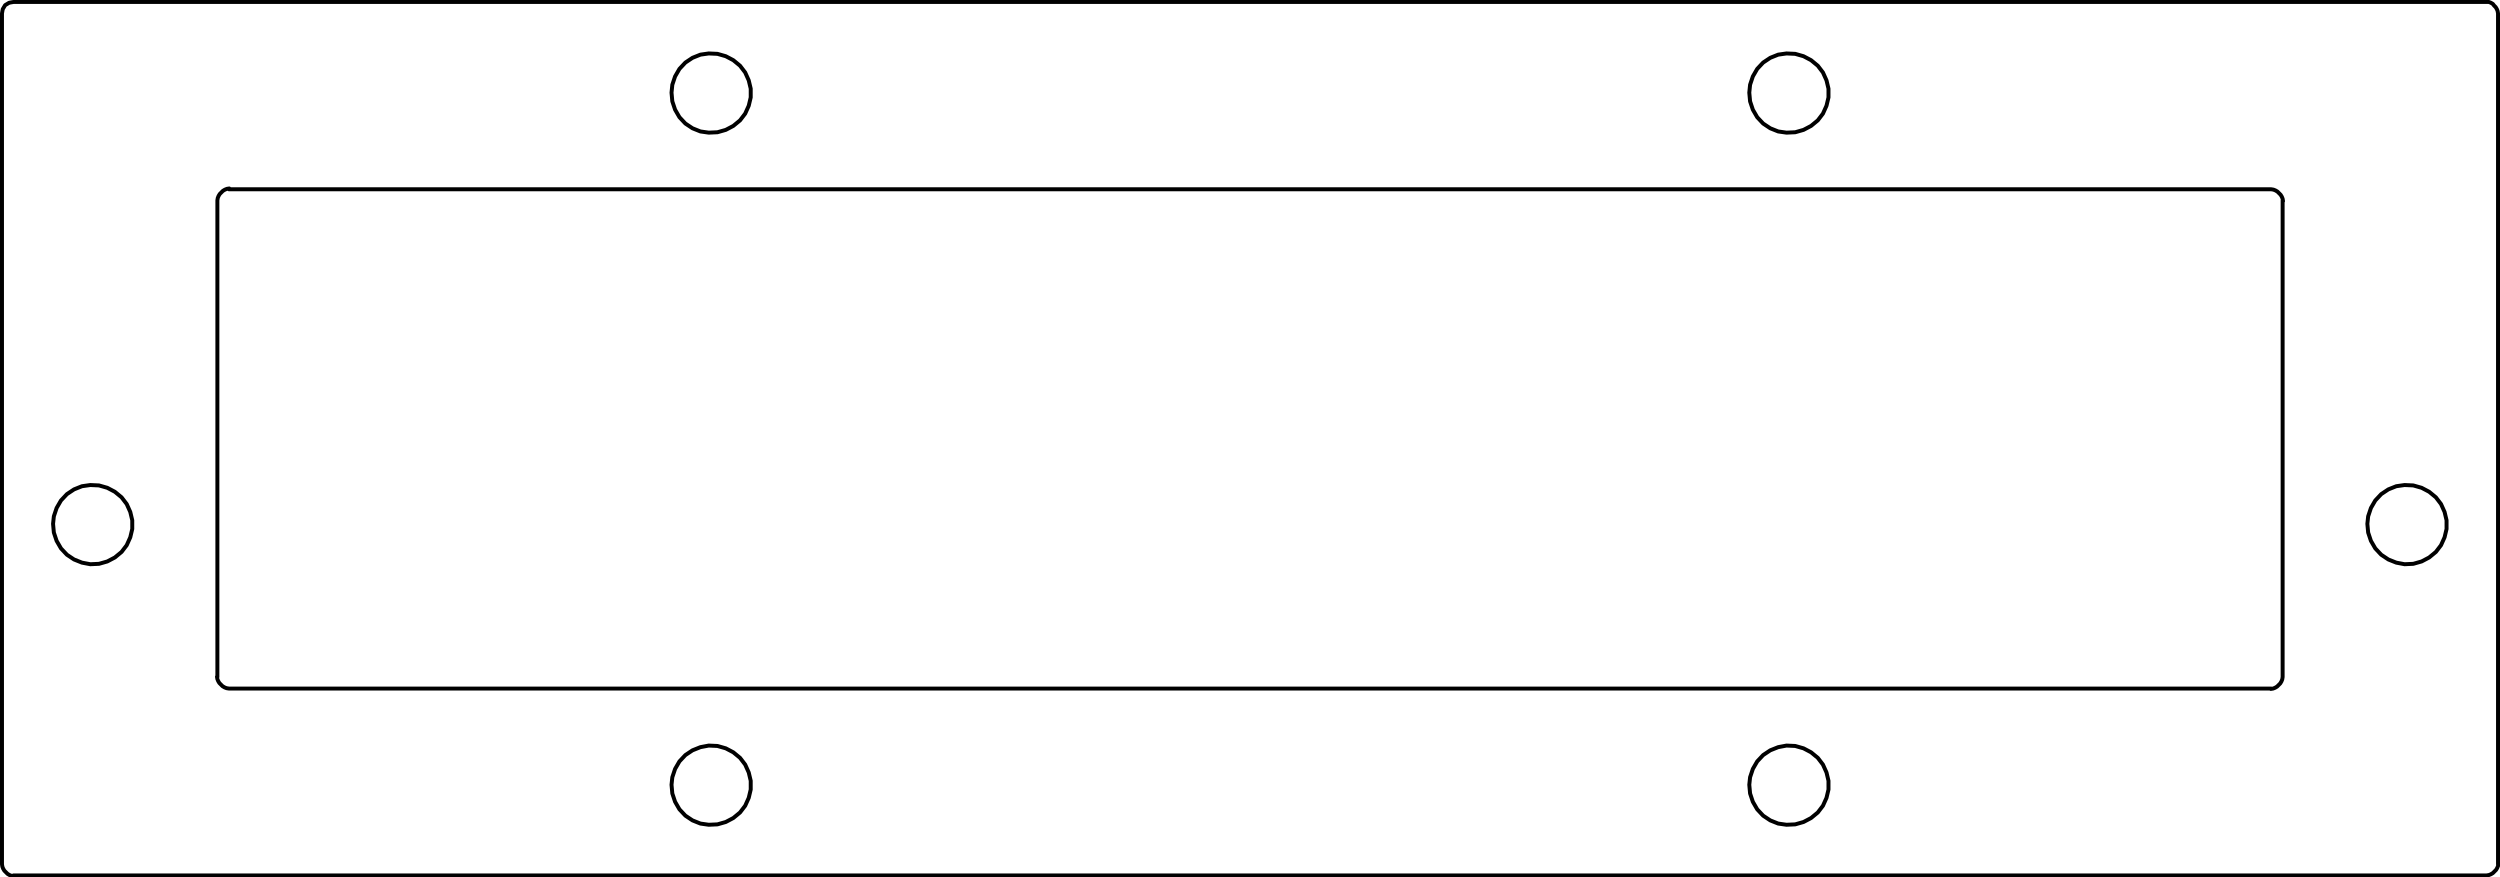 <?xml version="1.0" encoding="utf-8"?>
<!-- Generator: Adobe Illustrator 26.3.1, SVG Export Plug-In . SVG Version: 6.00 Build 0)  -->
<svg version="1.1" id="Ebene_1" xmlns="http://www.w3.org/2000/svg" xmlns:xlink="http://www.w3.org/1999/xlink" x="0px" y="0px"
	 viewBox="0 0 631.4 221.6" style="enable-background:new 0 0 631.4 221.6;" xml:space="preserve">
<style type="text/css">
	.st0{fill:none;stroke:#000000;stroke-linecap:round;stroke-linejoin:round;stroke-miterlimit:10;}
</style>
<path class="st0" d="M630.9,3.4l-0.1-0.6l-0.2-0.5l-0.3-0.5l-0.4-0.4L629.6,1l-0.5-0.3l-0.5-0.2L628,0.5 M3.4,0.5H628 M441.8,198.2
	l0.2,2.2l0.7,2.1l1.1,1.9l1.5,1.6l1.8,1.2l2,0.8l2.1,0.3l2.2-0.1l2.1-0.6l1.9-1l1.7-1.4l1.3-1.7l0.9-2l0.5-2.1v-2.2l-0.5-2.1l-0.9-2
	l-1.3-1.7l-1.7-1.4l-1.9-1l-2.1-0.6l-2.2-0.1l-2.1,0.4l-2,0.8l-1.8,1.2l-1.5,1.6l-1.1,1.9l-0.7,2.1L441.8,198.2 M169.6,198.2
	l0.2,2.2l0.7,2.1l1.1,1.9l1.5,1.6l1.8,1.2l2,0.8l2.1,0.3l2.2-0.1l2.1-0.6l1.9-1l1.7-1.4l1.3-1.7l0.9-2l0.5-2.1v-2.2l-0.5-2.1l-0.9-2
	l-1.3-1.7l-1.7-1.4l-1.9-1l-2.1-0.6l-2.2-0.1l-2.1,0.4l-2,0.8l-1.8,1.2l-1.5,1.6l-1.1,1.9l-0.7,2.1L169.6,198.2 M13.4,132.3l0.2,2.2
	l0.7,2.1l1.1,1.9l1.5,1.6l1.8,1.2l2,0.8l2.1,0.4l2.2-0.1l2.1-0.6l1.9-1l1.7-1.4l1.3-1.7l0.9-2l0.5-2.1v-2.2l-0.5-2.1l-0.9-2
	l-1.3-1.7l-1.7-1.4l-1.9-1l-2.1-0.6l-2.2-0.1l-2.1,0.3l-2,0.8l-1.8,1.2l-1.5,1.6l-1.1,1.9l-0.7,2.1L13.4,132.3 M169.6,23.4l0.2,2.2
	l0.7,2.1l1.1,1.9l1.5,1.6l1.8,1.2l2,0.8l2.1,0.3l2.2-0.1l2.1-0.6l1.9-1l1.7-1.4l1.3-1.7l0.9-2l0.5-2.1v-2.2l-0.5-2.1l-0.9-2
	l-1.3-1.7l-1.7-1.4l-1.9-1l-2.1-0.6l-2.2-0.1l-2.1,0.3l-2,0.8l-1.8,1.2l-1.5,1.6l-1.1,1.9l-0.7,2.1L169.6,23.4 M441.8,23.4l0.2,2.2
	l0.7,2.1l1.1,1.9l1.5,1.6l1.8,1.2l2,0.8l2.1,0.3l2.2-0.1l2.1-0.6l1.9-1l1.7-1.4l1.3-1.7l0.9-2l0.5-2.1v-2.2l-0.5-2.1l-0.9-2
	l-1.3-1.7l-1.7-1.4l-1.9-1l-2.1-0.6l-2.2-0.1l-2.1,0.3l-2,0.8l-1.8,1.2l-1.5,1.6l-1.1,1.9l-0.7,2.1L441.8,23.4 M597.9,132.3l0.2,2.2
	l0.7,2.1l1.1,1.9l1.5,1.6l1.8,1.2l2,0.8l2.1,0.4l2.2-0.1l2.1-0.6l1.9-1l1.7-1.4l1.3-1.7l0.9-2l0.5-2.1v-2.2l-0.5-2.1l-0.9-2
	l-1.3-1.7l-1.7-1.4l-1.9-1l-2.1-0.6l-2.2-0.1l-2.1,0.3l-2,0.8l-1.8,1.2l-1.5,1.6l-1.1,1.9l-0.7,2.1L597.9,132.3 M54.9,171V50.6
	 M54.9,50.6l0.1-0.6l0.2-0.5l0.3-0.5l0.4-0.4l0.4-0.4l0.5-0.3l0.5-0.2l0.6-0.1 M57.8,47.8h515.8 M573.6,47.8l0.6,0.1l0.5,0.2
	l0.5,0.3l0.4,0.4l0.4,0.4l0.3,0.5l0.2,0.5l0.1,0.6 M576.5,50.6V171 M576.5,171l-0.1,0.6l-0.2,0.5l-0.3,0.5l-0.4,0.4l-0.4,0.4
	l-0.5,0.3l-0.5,0.2l-0.6,0.1 M573.6,173.9H57.8 M57.8,173.9l-0.6-0.1l-0.5-0.2l-0.5-0.3l-0.4-0.4l-0.4-0.4l-0.3-0.5l-0.2-0.5
	l-0.1-0.6 M628,221.1H3.4 M628,221.1l0.6-0.1l0.5-0.2l0.5-0.3l0.4-0.4l0.4-0.4l0.3-0.5l0.2-0.5l0.1-0.6 M630.9,3.4v214.9 M3.4,0.5
	L2.8,0.6L2.3,0.7L1.8,1L1.3,1.3L1,1.8L0.7,2.3L0.6,2.8L0.5,3.4 M0.5,218.3V3.4 M0.5,218.3l0.1,0.6l0.2,0.5l0.3,0.5l0.4,0.4l0.4,0.4
	l0.5,0.3l0.5,0.2l0.6,0.1"/>
</svg>

